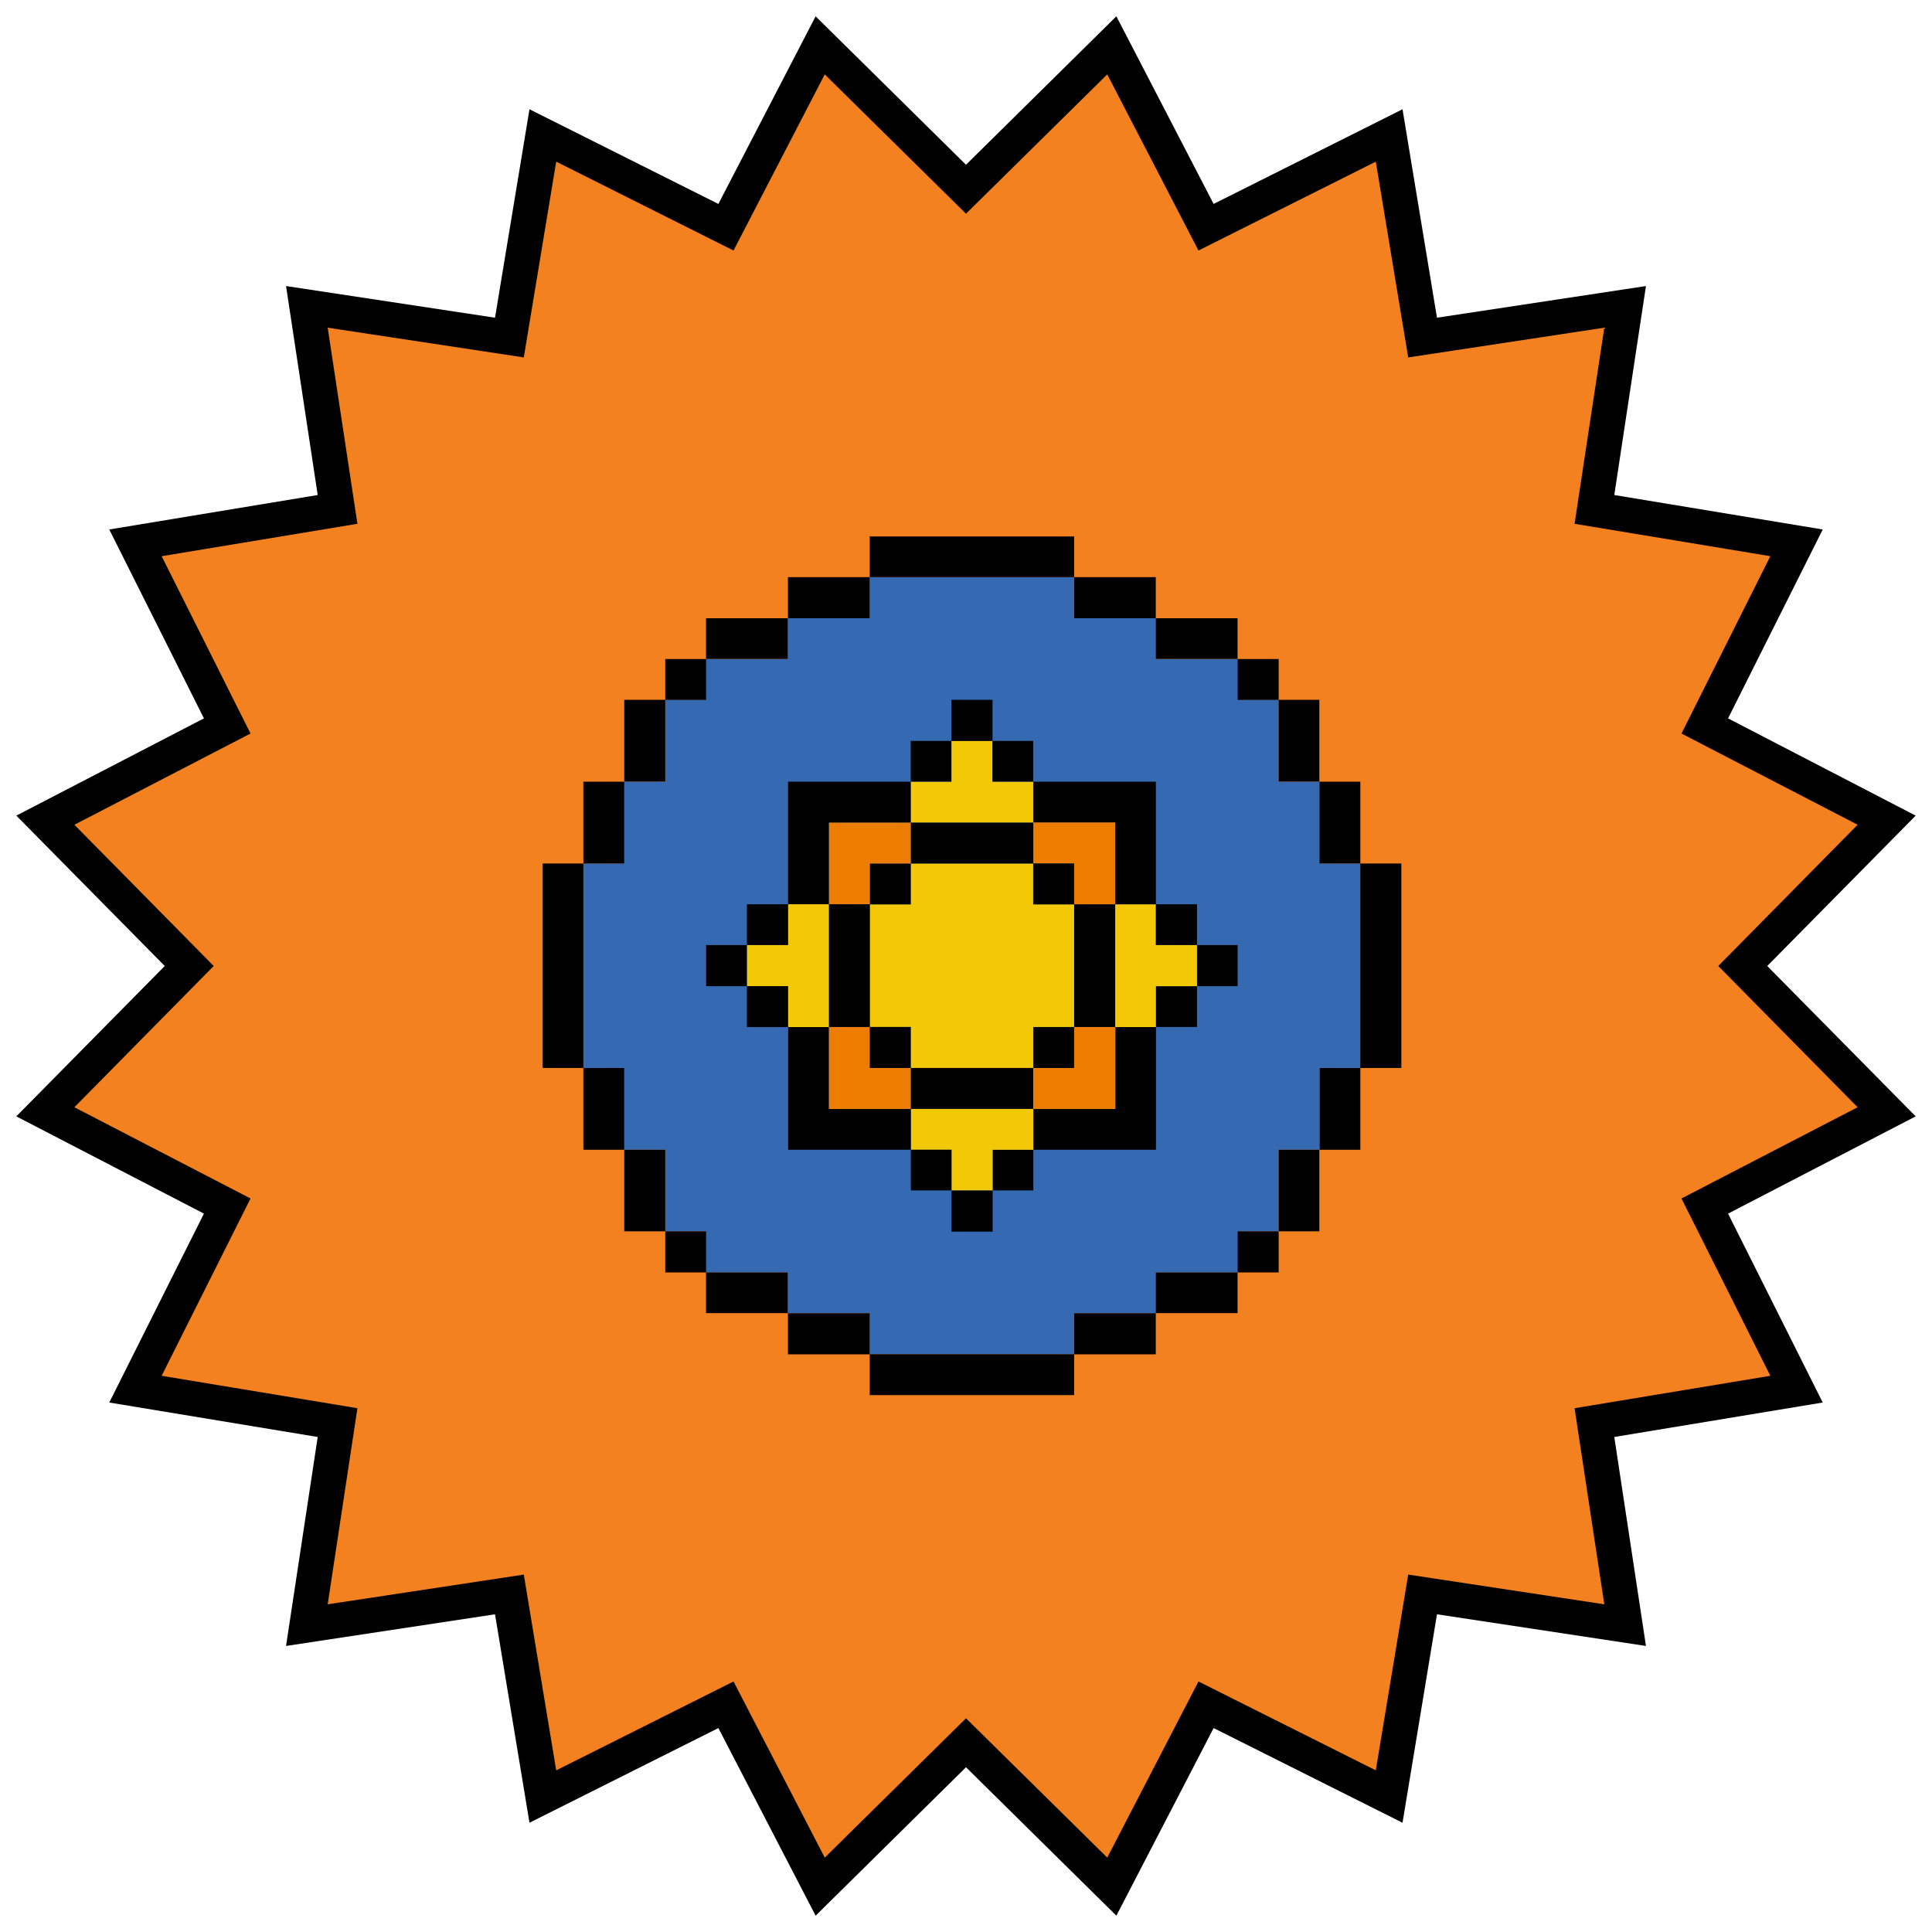 <?xml version="1.0" encoding="UTF-8"?>
<svg id="Layer_1" data-name="Layer 1" xmlns="http://www.w3.org/2000/svg" viewBox="0 0 180 180">
  <defs>
    <style>
      .cls-1 {
        fill: #ec7d00;
      }

      .cls-1, .cls-2, .cls-3, .cls-4, .cls-5 {
        stroke-width: 0px;
      }

      .cls-2 {
        fill: #000;
      }

      .cls-3 {
        fill: #f48120;
      }

      .cls-4 {
        fill: #3569b1;
      }

      .cls-5 {
        fill: #f3c907;
      }
    </style>
  </defs>
  <polygon class="cls-2" points="90 15.35 104.01 1.52 113.07 19 130.67 10.18 133.88 29.6 153.35 26.65 150.4 46.12 169.82 49.33 161 66.93 178.48 75.99 164.65 90 178.48 104.01 161 113.07 169.82 130.67 150.4 133.88 153.35 153.35 133.88 150.4 130.67 169.82 113.07 161 104.01 178.48 90 164.65 75.99 178.48 66.93 161 49.33 169.82 46.12 150.4 26.65 153.35 29.6 133.88 10.18 130.67 19 113.07 1.52 104.01 15.35 90 1.52 75.99 19 66.93 10.18 49.33 29.6 46.12 26.65 26.65 46.12 29.6 49.33 10.18 66.93 19 75.99 1.52 90 15.35"/>
  <polygon class="cls-3" points="173.07 76.84 156.66 68.34 164.94 51.82 146.7 48.8 149.47 30.53 131.2 33.3 128.18 15.06 111.66 23.34 103.16 6.93 90 19.91 76.84 6.93 68.34 23.34 51.82 15.06 48.8 33.3 30.53 30.53 33.3 48.8 15.06 51.82 23.34 68.34 6.93 76.84 19.91 90 6.93 103.16 23.34 111.66 15.06 128.18 33.3 131.2 30.53 149.47 48.8 146.7 51.82 164.94 68.34 156.66 76.84 173.07 90 160.09 103.16 173.07 111.66 156.66 128.18 164.94 131.2 146.7 149.47 149.47 146.7 131.2 164.94 128.18 156.66 111.66 173.07 103.16 160.09 90 173.07 76.84"/>
  <g>
    <rect class="cls-2" x="126.73" y="80.45" width="3.83" height="19.05"/>
    <rect class="cls-2" x="122.93" y="99.5" width="3.81" height="7.62"/>
    <polygon class="cls-4" points="126.73 80.45 126.73 99.5 122.93 99.5 122.93 107.12 119.13 107.12 119.13 114.72 115.3 114.72 115.3 118.55 107.68 118.55 107.68 122.35 100.08 122.35 100.08 126.17 81.03 126.17 81.03 122.35 73.41 122.35 73.41 118.55 65.78 118.55 65.78 114.72 61.98 114.72 61.98 107.12 58.16 107.12 58.16 99.5 54.35 99.5 54.35 80.45 58.16 80.45 58.16 72.83 61.98 72.83 61.98 65.2 65.78 65.2 65.78 61.4 73.41 61.4 73.41 57.6 81.03 57.6 81.03 53.77 100.08 53.77 100.08 57.6 107.68 57.6 107.68 61.4 115.3 61.4 115.3 65.2 119.13 65.2 119.13 72.83 122.93 72.83 122.93 80.45 126.73 80.45"/>
    <rect class="cls-2" x="122.93" y="72.83" width="3.81" height="7.62"/>
    <rect class="cls-2" x="119.13" y="107.12" width="3.79" height="7.6"/>
    <rect class="cls-2" x="119.13" y="65.2" width="3.79" height="7.62"/>
    <rect class="cls-2" x="115.3" y="114.72" width="3.83" height="3.83"/>
    <rect class="cls-2" x="115.3" y="61.4" width="3.83" height="3.81"/>
    <rect class="cls-2" x="107.68" y="118.55" width="7.62" height="3.79"/>
    <rect class="cls-2" x="107.68" y="57.6" width="7.62" height="3.79"/>
    <rect class="cls-2" x="100.08" y="122.35" width="7.6" height="3.83"/>
    <rect class="cls-2" x="100.08" y="53.77" width="7.6" height="3.83"/>
    <rect class="cls-2" x="81.03" y="126.17" width="19.05" height="3.81"/>
    <rect class="cls-2" x="81.03" y="49.98" width="19.05" height="3.79"/>
    <rect class="cls-2" x="73.41" y="122.35" width="7.62" height="3.83"/>
    <rect class="cls-2" x="73.41" y="53.77" width="7.62" height="3.83"/>
    <rect class="cls-2" x="65.78" y="118.55" width="7.62" height="3.79"/>
    <rect class="cls-2" x="65.78" y="57.6" width="7.62" height="3.79"/>
    <rect class="cls-2" x="61.98" y="114.72" width="3.81" height="3.83"/>
    <rect class="cls-2" x="61.98" y="61.4" width="3.81" height="3.81"/>
    <rect class="cls-2" x="58.16" y="107.12" width="3.82" height="7.6"/>
    <rect class="cls-2" x="58.16" y="65.2" width="3.82" height="7.62"/>
    <rect class="cls-2" x="54.35" y="99.5" width="3.81" height="7.62"/>
    <rect class="cls-2" x="54.35" y="72.83" width="3.81" height="7.62"/>
    <rect class="cls-2" x="50.56" y="80.45" width="3.79" height="19.05"/>
  </g>
  <g>
    <rect class="cls-2" x="111.52" y="88.05" width="3.79" height="3.83"/>
    <polygon class="cls-2" points="111.52 91.88 111.52 95.68 107.7 95.68 107.69 95.68 107.69 91.88 111.52 91.88"/>
    <polygon class="cls-5" points="111.52 88.05 111.52 91.88 107.69 91.88 107.69 95.68 107.7 95.68 107.7 95.69 103.91 95.69 103.9 95.68 103.9 84.25 107.69 84.25 107.69 88.05 111.52 88.05"/>
    <rect class="cls-2" x="107.69" y="84.25" width="3.83" height="3.79"/>
    <polygon class="cls-2" points="107.7 95.69 107.7 107.12 96.27 107.12 96.27 103.32 103.91 103.32 103.91 95.69 107.7 95.69"/>
    <polygon class="cls-2" points="107.69 72.83 107.69 84.25 103.9 84.25 103.9 76.63 96.26 76.63 96.26 72.83 107.69 72.83"/>
    <polygon class="cls-1" points="103.91 95.69 103.91 103.32 96.27 103.32 96.26 103.31 96.26 99.5 100.07 99.5 100.07 95.68 103.9 95.68 103.91 95.69"/>
    <rect class="cls-2" x="100.07" y="84.25" width="3.83" height="11.43"/>
    <polygon class="cls-1" points="103.9 76.63 103.9 84.25 100.07 84.25 100.07 80.45 96.26 80.45 96.26 76.63 103.9 76.63"/>
    <rect class="cls-2" x="96.26" y="95.68" width="3.81" height="3.82"/>
    <polygon class="cls-5" points="100.07 84.25 100.07 95.68 96.26 95.68 96.26 99.5 84.85 99.5 84.85 95.68 81.04 95.68 81.04 84.25 84.85 84.25 84.85 80.45 96.26 80.45 96.26 84.25 100.07 84.25"/>
    <rect class="cls-2" x="96.26" y="80.45" width="3.81" height="3.81"/>
    <rect class="cls-2" x="92.48" y="107.12" width="3.79" height="3.79"/>
    <polygon class="cls-5" points="96.27 103.32 96.27 107.12 92.48 107.12 92.48 110.92 88.65 110.92 88.65 107.12 84.86 107.12 84.86 103.32 84.86 103.31 96.26 103.31 96.27 103.32"/>
    <polygon class="cls-2" points="96.26 99.5 96.26 103.31 84.86 103.31 84.85 103.31 84.85 99.5 96.26 99.5"/>
    <rect class="cls-2" x="84.85" y="76.63" width="11.42" height="3.82"/>
    <polygon class="cls-5" points="96.26 72.83 96.26 76.63 84.85 76.63 84.85 72.83 88.64 72.83 88.64 69.03 92.47 69.03 92.47 72.83 96.26 72.83"/>
    <rect class="cls-2" x="92.47" y="69.03" width="3.79" height="3.79"/>
    <rect class="cls-2" x="88.65" y="110.92" width="3.83" height="3.83"/>
    <rect class="cls-2" x="88.64" y="65.2" width="3.83" height="3.83"/>
    <rect class="cls-2" x="84.86" y="107.12" width="3.79" height="3.79"/>
    <rect class="cls-2" x="84.85" y="69.03" width="3.79" height="3.79"/>
    <polygon class="cls-2" points="84.86 103.32 84.86 107.12 73.43 107.12 73.43 95.69 77.23 95.69 77.23 103.32 84.86 103.32"/>
    <polygon class="cls-1" points="84.86 103.31 84.86 103.32 77.23 103.32 77.23 95.69 77.23 95.68 81.04 95.68 81.04 99.5 84.85 99.5 84.85 103.31 84.86 103.31"/>
    <rect class="cls-2" x="81.04" y="95.68" width="3.81" height="3.82"/>
    <rect class="cls-2" x="81.04" y="80.45" width="3.81" height="3.81"/>
    <polygon class="cls-1" points="84.85 76.63 84.85 80.45 81.04 80.45 81.04 84.25 77.22 84.25 77.22 76.63 84.85 76.63"/>
    <polygon class="cls-2" points="84.85 72.83 84.85 76.63 77.22 76.63 77.22 84.25 73.42 84.25 73.42 72.83 84.85 72.83"/>
    <polygon class="cls-2" points="81.04 84.25 81.04 95.68 77.23 95.68 77.22 95.68 77.22 84.25 81.04 84.25"/>
    <polygon class="cls-5" points="77.23 95.68 77.23 95.69 73.43 95.69 73.42 95.68 73.42 91.88 69.59 91.88 69.59 88.05 73.42 88.05 73.42 84.25 77.22 84.25 77.22 95.68 77.23 95.68"/>
    <rect class="cls-2" x="69.59" y="91.88" width="3.83" height="3.81"/>
    <rect class="cls-2" x="69.59" y="84.25" width="3.83" height="3.79"/>
    <rect class="cls-2" x="65.79" y="88.05" width="3.79" height="3.83"/>
  </g>
</svg>